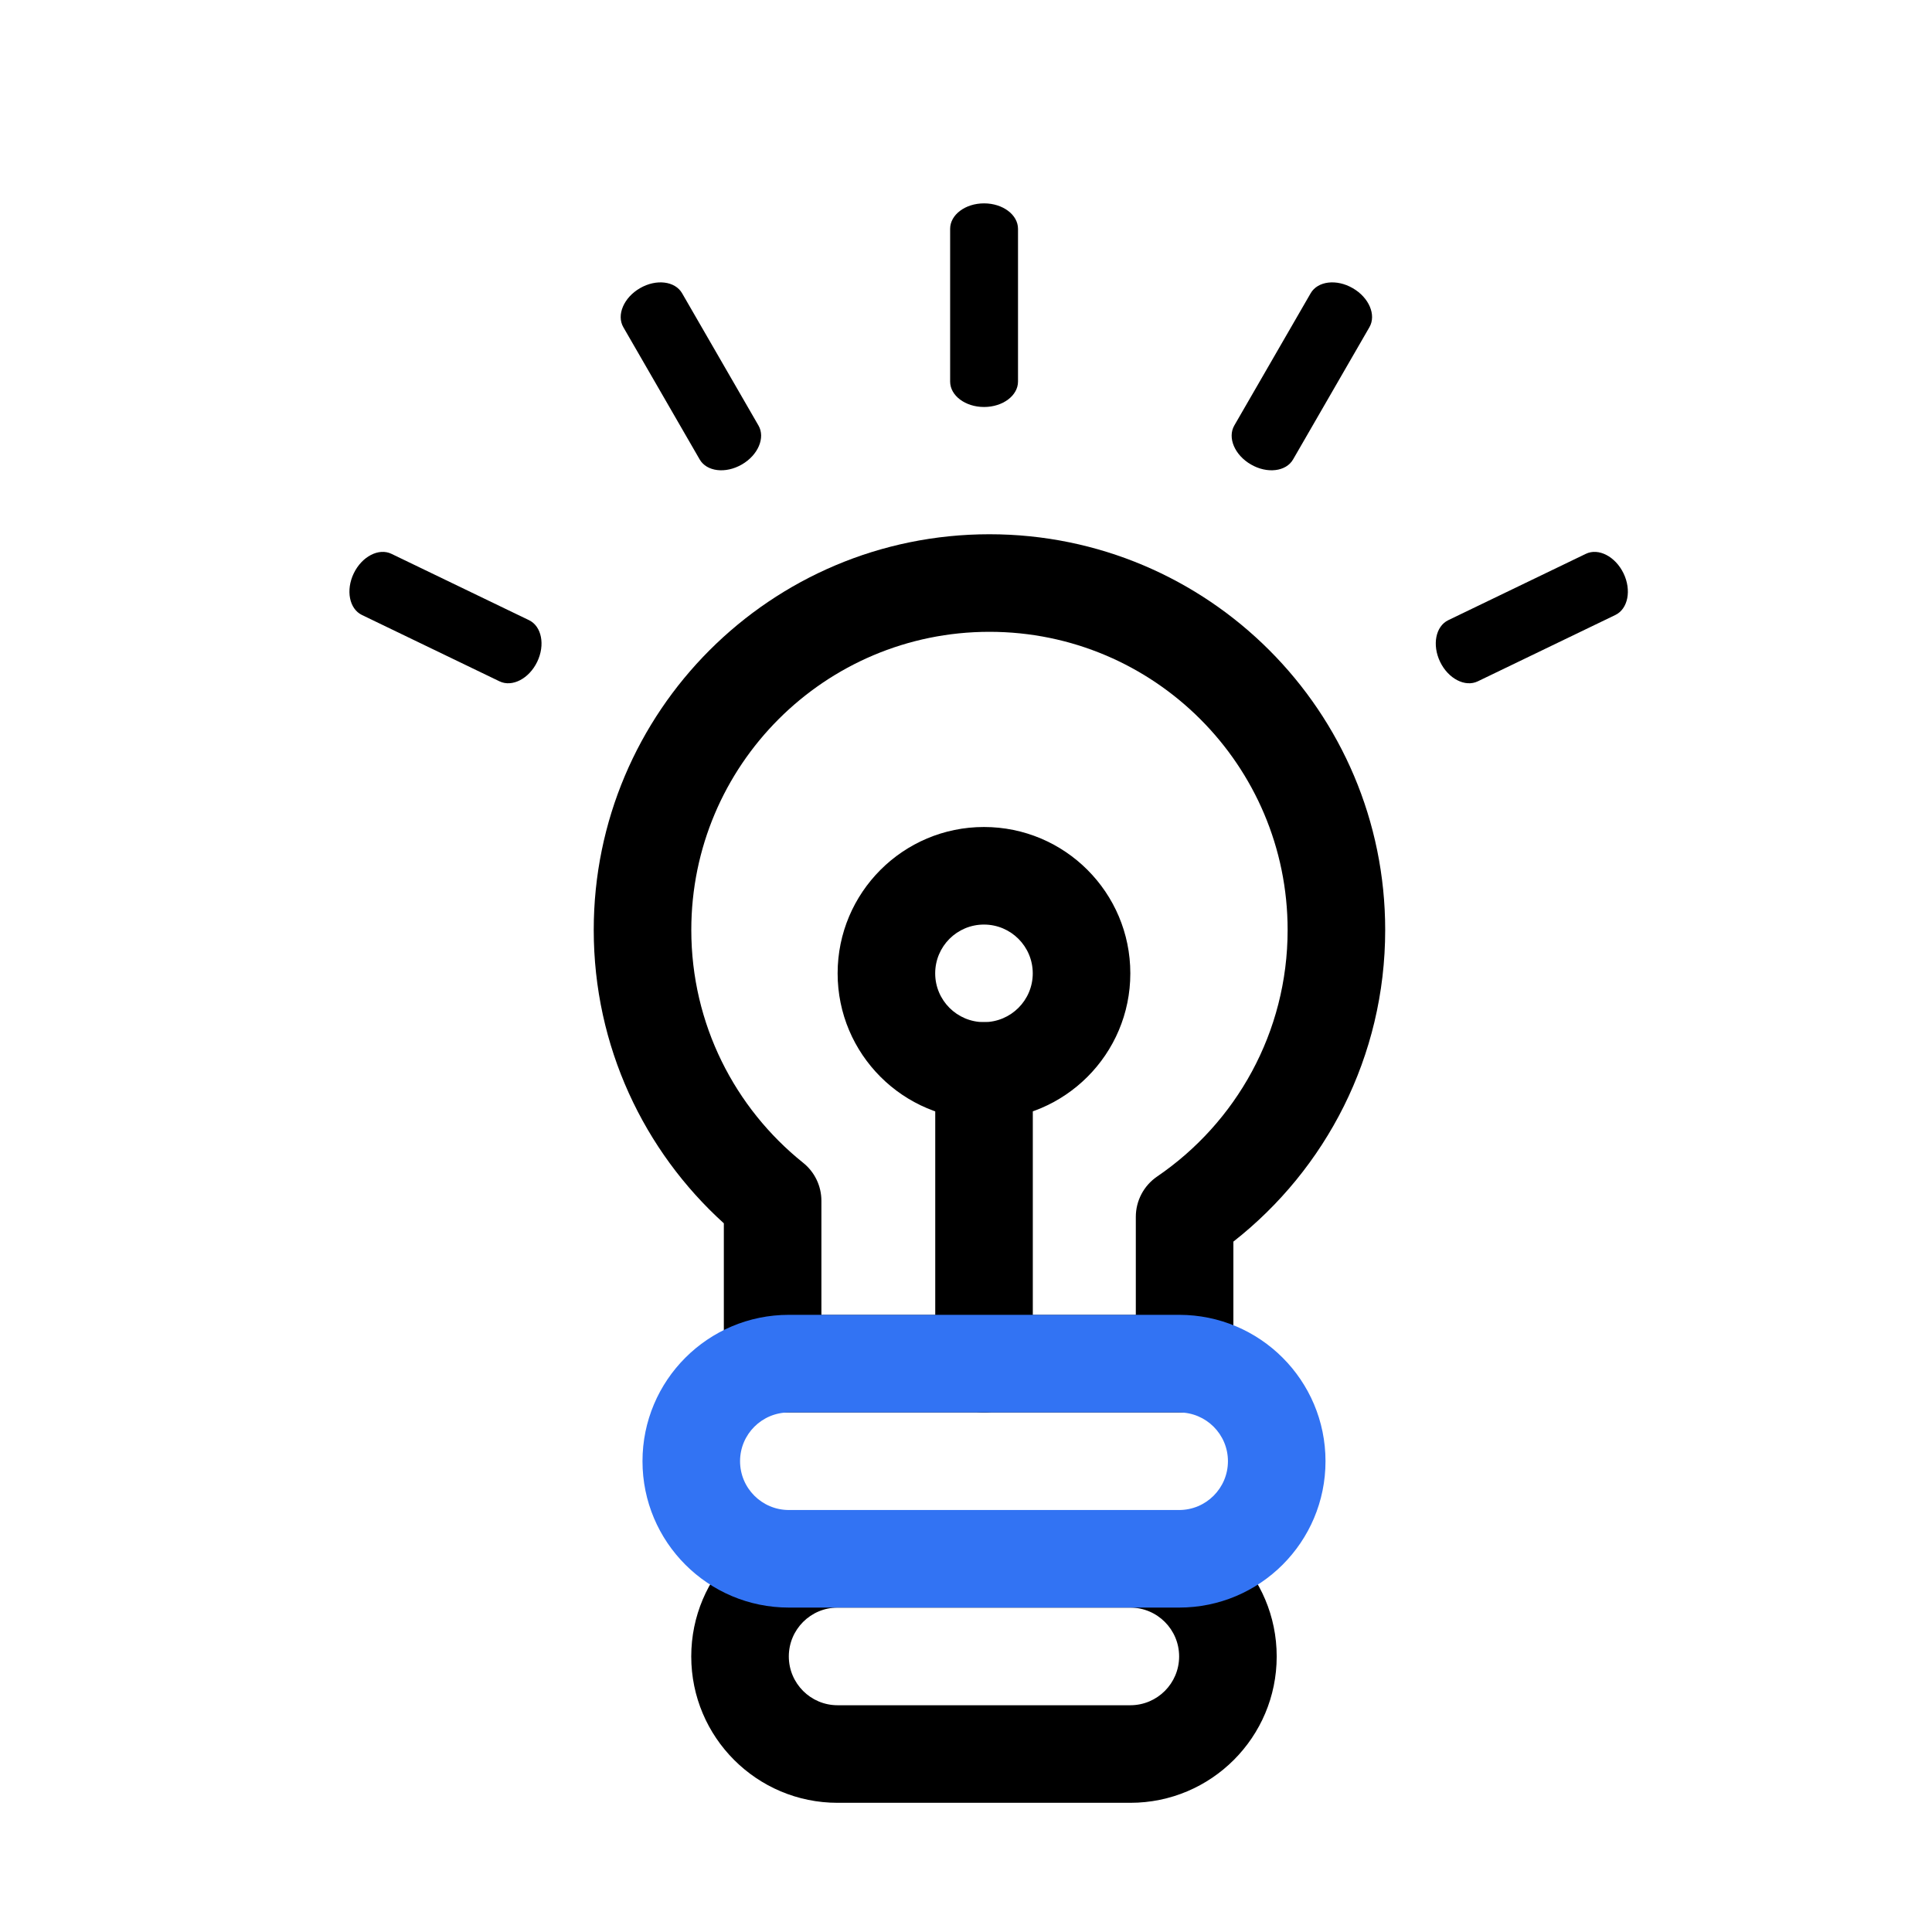 <?xml version="1.0" encoding="UTF-8"?>
<svg xmlns="http://www.w3.org/2000/svg" width="38" height="38" viewBox="0 0 38 38" fill="none">
  <path fill-rule="evenodd" clip-rule="evenodd" d="M19.461 12.427C16.223 12.427 13.597 15.053 13.597 18.291C13.597 20.143 14.454 21.794 15.796 22.87C16.024 23.052 16.156 23.327 16.156 23.619V25.862H22.34V23.934C22.34 23.617 22.497 23.32 22.759 23.141C24.31 22.084 25.326 20.306 25.326 18.291C25.326 15.053 22.7 12.427 19.461 12.427ZM11.678 18.291C11.678 13.993 15.162 10.508 19.461 10.508C23.76 10.508 27.245 13.993 27.245 18.291C27.245 20.781 26.075 22.997 24.259 24.421V26.821C24.259 27.351 23.83 27.781 23.3 27.781H15.196C14.666 27.781 14.237 27.351 14.237 26.821V24.061C12.666 22.638 11.678 20.58 11.678 18.291Z" fill="black"></path>
  <path fill-rule="evenodd" clip-rule="evenodd" d="M19.354 20.105C19.884 20.105 20.314 20.535 20.314 21.065V26.823C20.314 27.353 19.884 27.782 19.354 27.782C18.824 27.782 18.395 27.353 18.395 26.823V21.065C18.395 20.535 18.824 20.105 19.354 20.105Z" fill="black"></path>
  <path fill-rule="evenodd" clip-rule="evenodd" d="M19.353 18.185C18.823 18.185 18.394 18.614 18.394 19.145C18.394 19.674 18.823 20.104 19.353 20.104C19.883 20.104 20.313 19.674 20.313 19.145C20.313 18.614 19.883 18.185 19.353 18.185ZM16.475 19.145C16.475 17.555 17.764 16.266 19.353 16.266C20.943 16.266 22.232 17.555 22.232 19.145C22.232 20.734 20.943 22.023 19.353 22.023C17.764 22.023 16.475 20.734 16.475 19.145Z" fill="black"></path>
  <path fill-rule="evenodd" clip-rule="evenodd" d="M13.596 32.58C13.596 30.99 14.885 29.701 16.474 29.701H22.232C23.822 29.701 25.111 30.99 25.111 32.58C25.111 34.17 23.822 35.459 22.232 35.459H16.474C14.885 35.459 13.596 34.17 13.596 32.58ZM16.474 31.62C15.945 31.62 15.515 32.05 15.515 32.58C15.515 33.11 15.945 33.54 16.474 33.54H22.232C22.762 33.54 23.192 33.11 23.192 32.58C23.192 32.05 22.762 31.62 22.232 31.62H16.474Z" fill="black"></path>
  <path fill-rule="evenodd" clip-rule="evenodd" d="M12.637 28.74C12.637 27.15 13.926 25.861 15.516 25.861H23.192C24.782 25.861 26.071 27.15 26.071 28.74C26.071 30.33 24.782 31.619 23.192 31.619H15.516C13.926 31.619 12.637 30.33 12.637 28.74ZM15.516 27.781C14.986 27.781 14.556 28.21 14.556 28.74C14.556 29.27 14.986 29.7 15.516 29.7H23.192C23.722 29.7 24.152 29.27 24.152 28.74C24.152 28.21 23.722 27.781 23.192 27.781H15.516Z" fill="#3273F3"></path>
  <path fill-rule="evenodd" clip-rule="evenodd" d="M19.355 4C19.724 4 20.023 4.224 20.023 4.501V7.505C20.023 7.781 19.724 8.005 19.355 8.005C18.986 8.005 18.688 7.781 18.688 7.505V4.501C18.688 4.224 18.986 4 19.355 4Z" fill="black"></path>
  <path fill-rule="evenodd" clip-rule="evenodd" d="M26.607 5.668C26.927 5.852 27.073 6.196 26.935 6.435L25.433 9.037C25.295 9.276 24.924 9.321 24.605 9.136C24.285 8.952 24.139 8.609 24.277 8.369L25.779 5.768C25.917 5.528 26.288 5.483 26.607 5.668Z" fill="black"></path>
  <path fill-rule="evenodd" clip-rule="evenodd" d="M31.933 11.277C32.093 11.609 32.021 11.976 31.772 12.096L29.066 13.401C28.817 13.521 28.485 13.349 28.325 13.017C28.165 12.685 28.237 12.318 28.486 12.198L31.192 10.893C31.441 10.773 31.772 10.945 31.933 11.277Z" fill="black"></path>
  <path fill-rule="evenodd" clip-rule="evenodd" d="M6.958 11.277C6.798 11.609 6.87 11.976 7.119 12.096L9.825 13.401C10.074 13.521 10.406 13.349 10.566 13.017C10.726 12.685 10.654 12.318 10.405 12.198L7.699 10.893C7.45 10.773 7.118 10.945 6.958 11.277Z" fill="black"></path>
  <path fill-rule="evenodd" clip-rule="evenodd" d="M12.588 5.668C12.269 5.852 12.122 6.196 12.26 6.435L13.762 9.037C13.9 9.276 14.271 9.321 14.591 9.136C14.91 8.952 15.057 8.609 14.918 8.369L13.416 5.768C13.278 5.528 12.907 5.483 12.588 5.668Z" fill="black"></path>
</svg>
